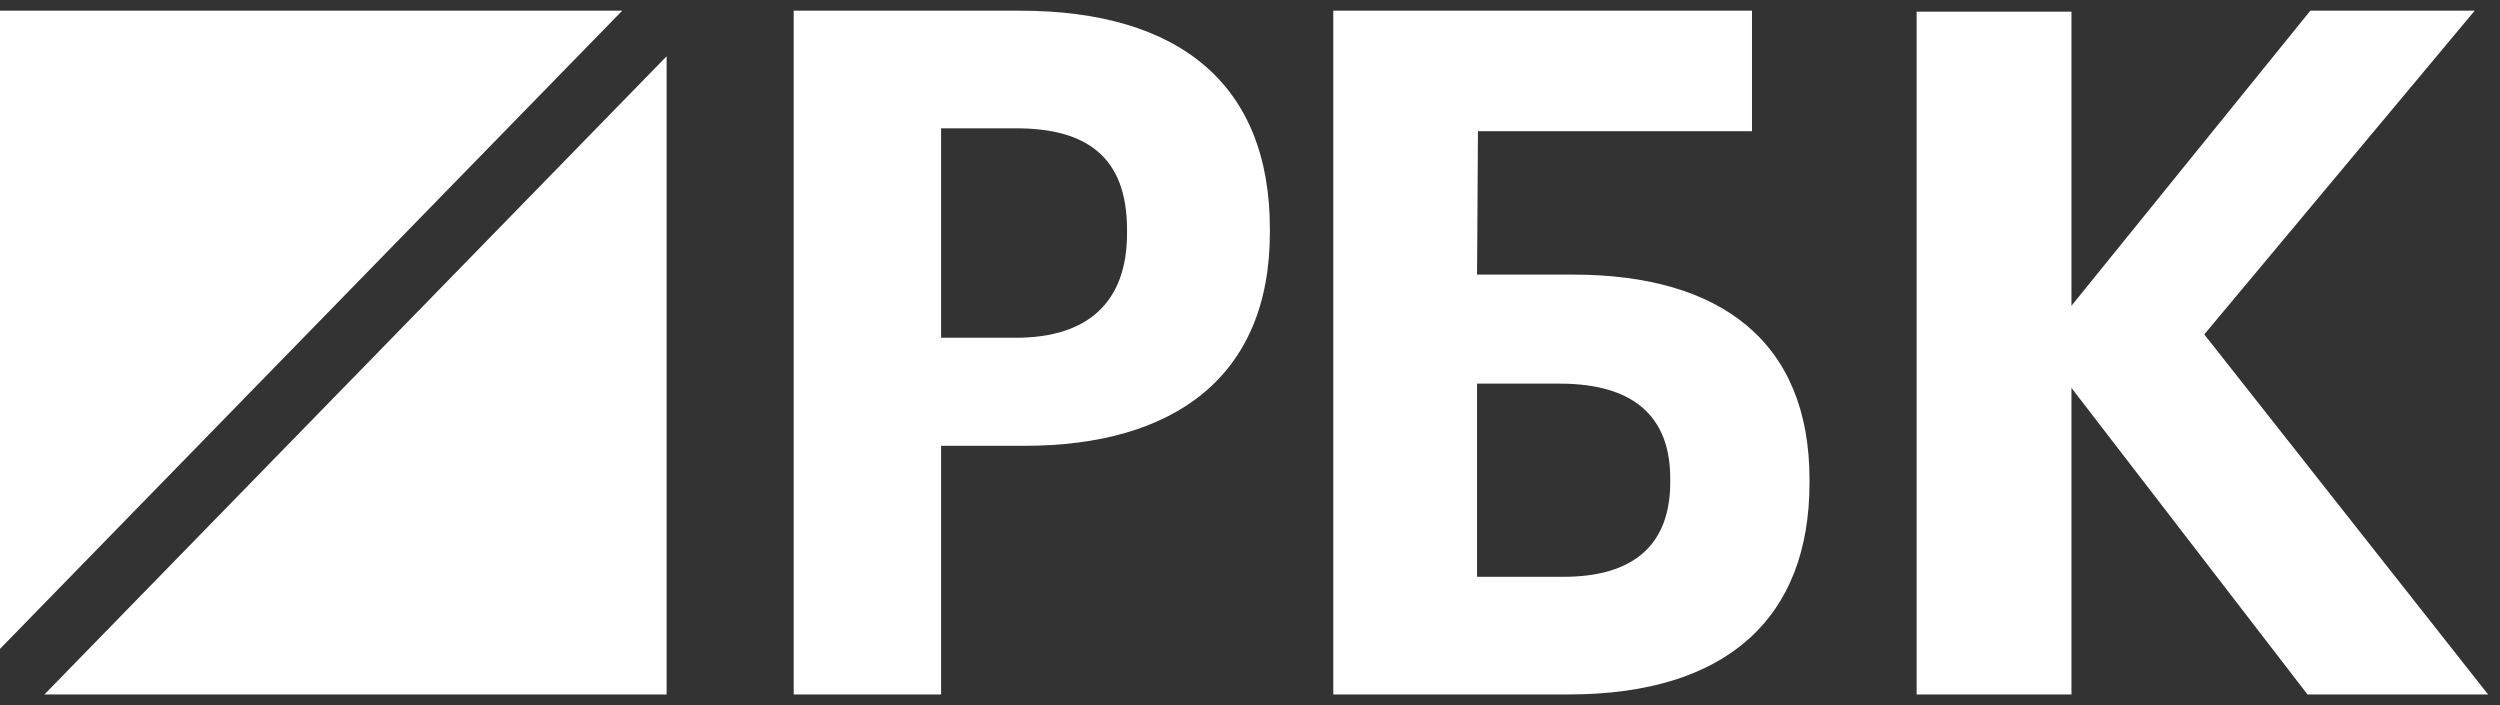 <svg width="117" height="33" viewBox="0 0 117 33" fill="none" xmlns="http://www.w3.org/2000/svg">
<rect x="0" y="0" width="117" height="33" fill="#333333" stroke="none"/>
<g clip-path="url(#clip0_35206_6167)">
<path fill-rule="evenodd" clip-rule="evenodd" d="M0 0.5V30.367L29.12 0.5H0Z" fill="white"/>
<path fill-rule="evenodd" clip-rule="evenodd" d="M2.078 32.501H31.198V2.634L2.078 32.501Z" fill="white"/>
<path fill-rule="evenodd" clip-rule="evenodd" d="M47.559 15.806C50.945 15.806 52.745 14.106 52.745 10.928V10.749C52.745 7.348 50.859 6.005 47.559 6.005H44.044V15.806H47.559ZM37.145 0.5H47.73C55.187 0.5 59.43 3.946 59.43 10.705V10.883C59.43 17.641 54.93 20.864 47.944 20.864H44.044V32.5H37.145V0.5Z" fill="white"/>
<path fill-rule="evenodd" clip-rule="evenodd" d="M73.163 26.995C76.485 26.995 78.167 25.473 78.167 22.564V22.386C78.167 19.521 76.485 17.954 72.995 17.954H69.126V26.995H73.163ZM73.415 32.5H62.398V0.5H81.993V6.139H69.168L69.126 12.852H73.625C80.564 12.852 84.684 16.03 84.684 22.43V22.609C84.684 28.875 80.858 32.5 73.415 32.5Z" fill="white"/>
<path fill-rule="evenodd" clip-rule="evenodd" d="M89.699 0.545H96.944V14.31L108.124 0.5H115.816L103.16 15.651L116.442 32.5H107.99L96.944 18.154V32.5H89.699V0.545Z" fill="white"/>
</g>
<defs>
<clipPath id="clip0_35206_6167">
<rect width="117" height="32" fill="white" transform="translate(0 0.5)"/>
</clipPath>
</defs>
</svg>
